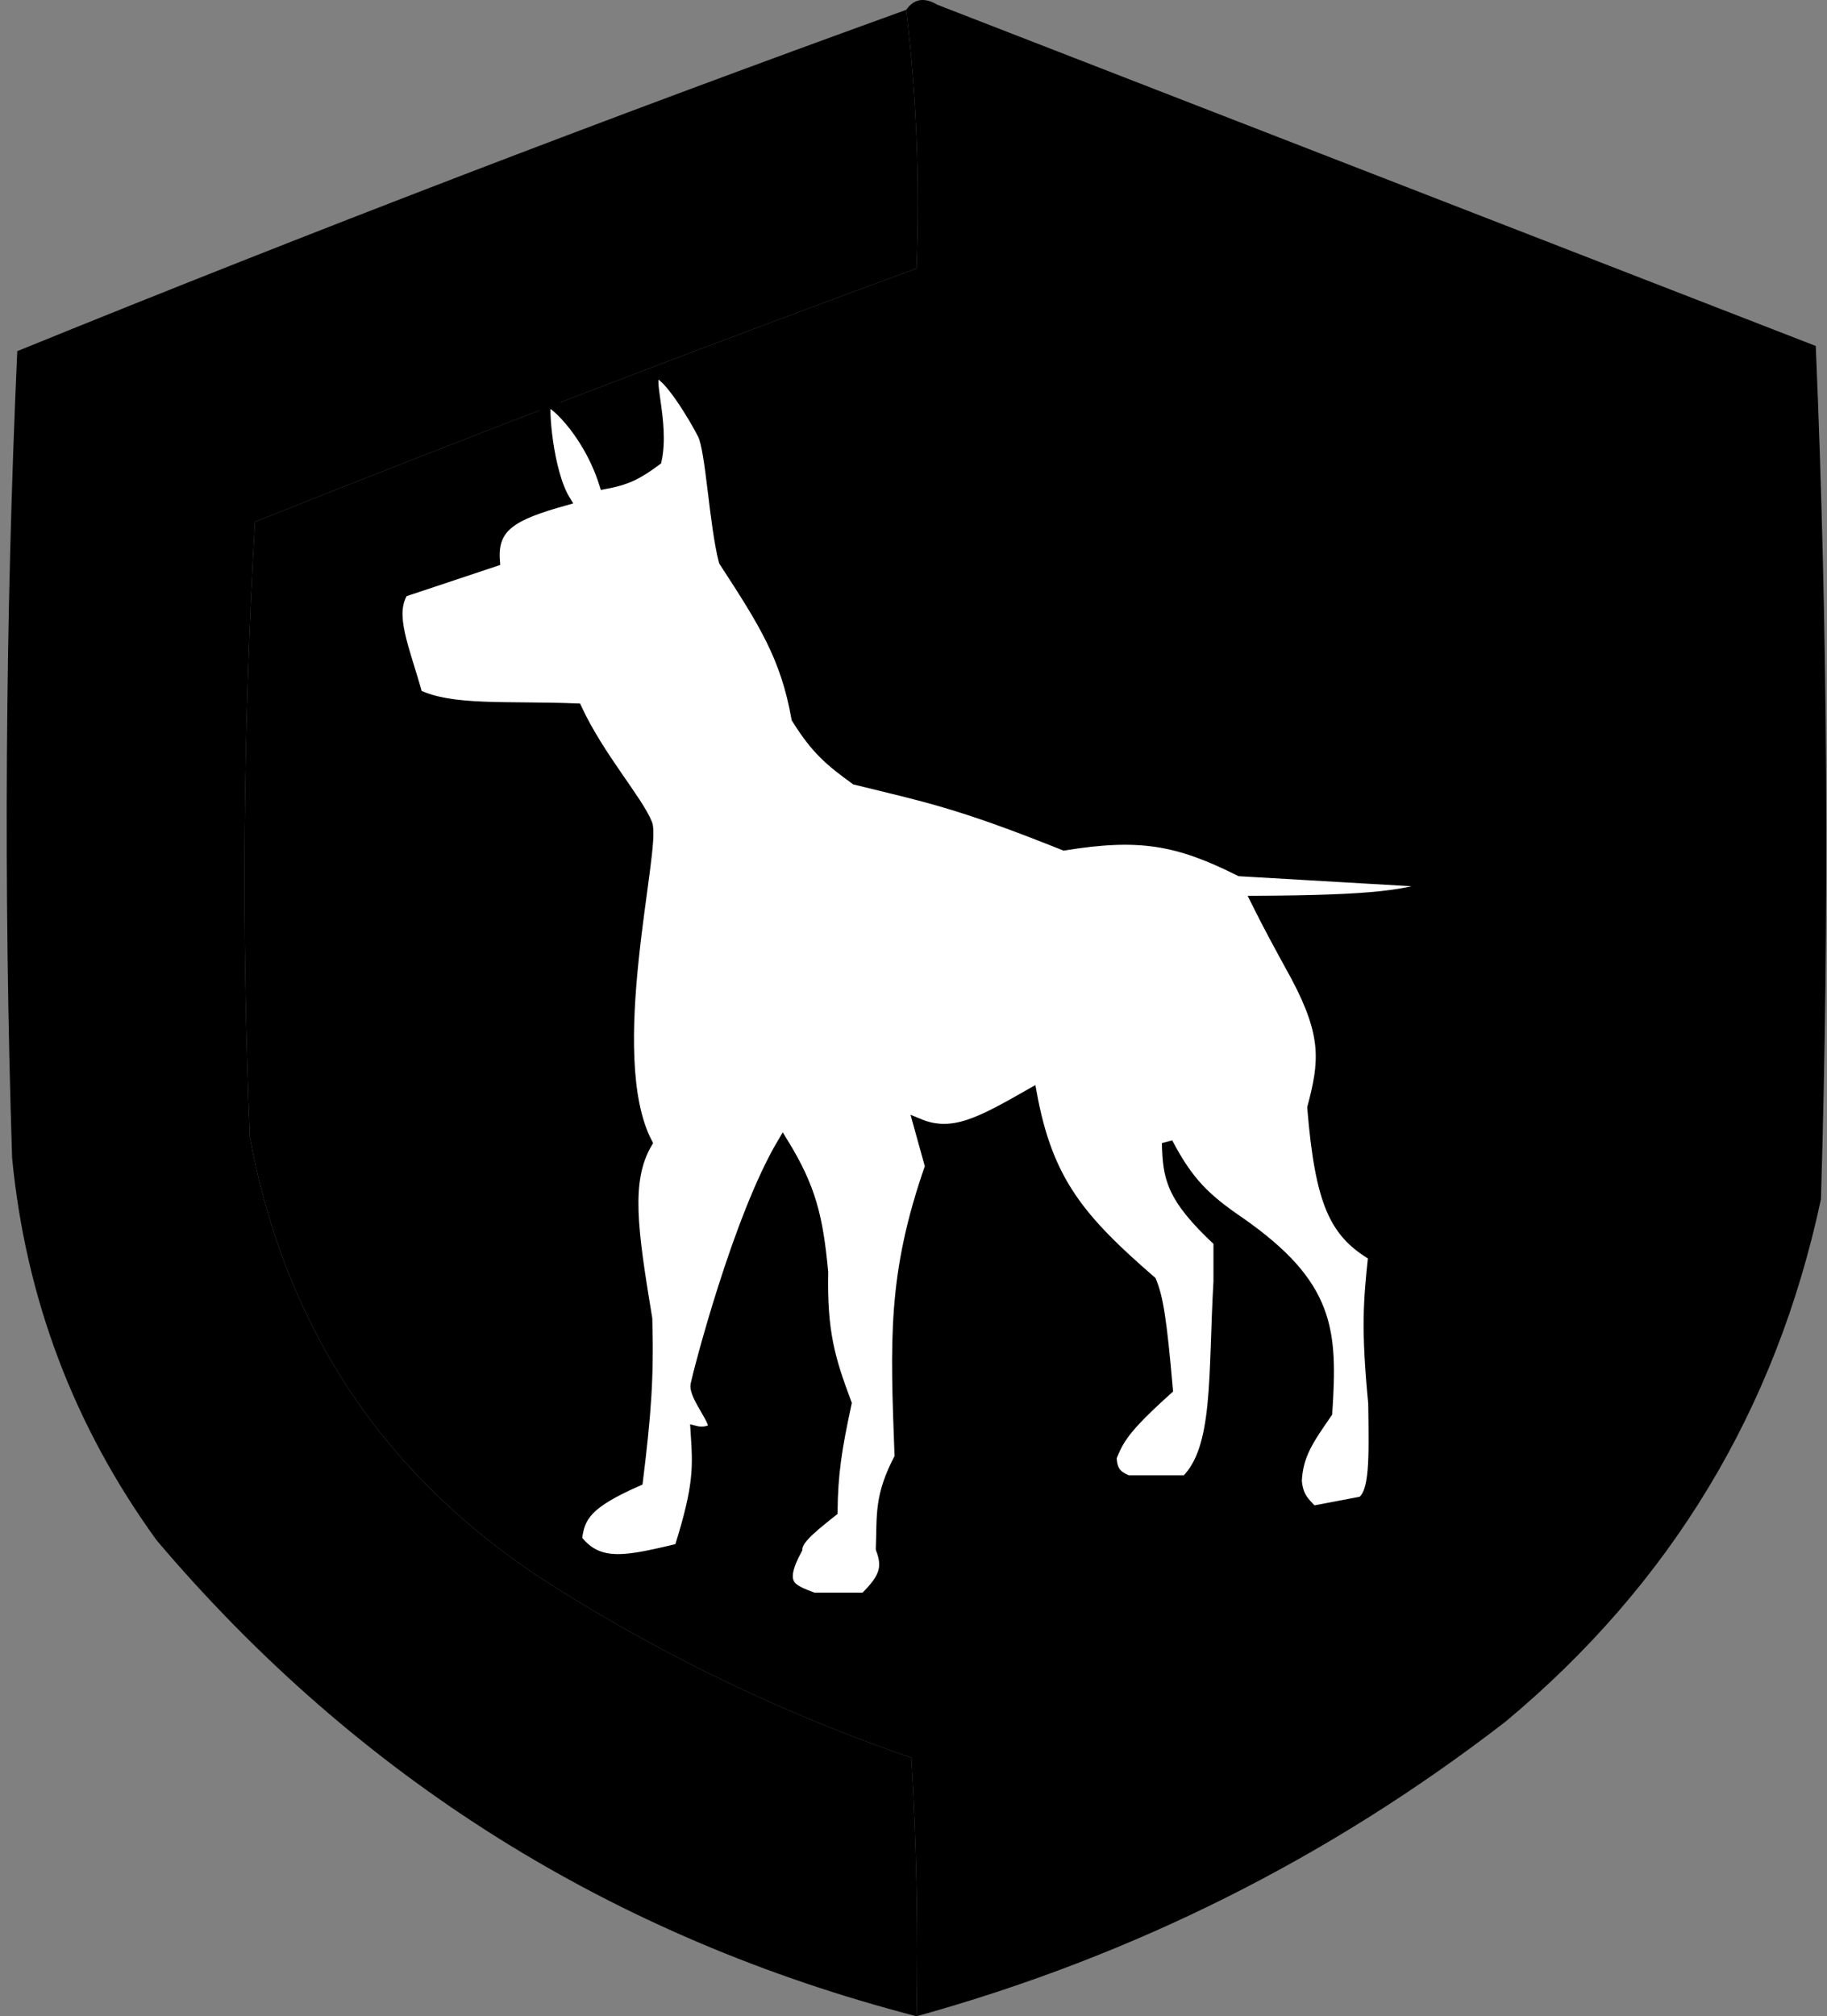<svg width="136" height="150" viewBox="0 0 136 150" fill="none" xmlns="http://www.w3.org/2000/svg">
<rect x="0" y="0" width="136" height="150" fill="#808080" stroke="none"/>
<path fill-rule="evenodd" clip-rule="evenodd" d="M67.455 0.733C68.219 7.004 68.475 13.415 68.225 19.969C51.742 26.029 35.327 32.312 18.982 38.819C18.09 54.023 17.962 69.283 18.597 84.6C21.284 99.081 28.85 110.237 41.295 118.069C49.676 123.339 58.524 127.571 67.84 130.765C68.225 137.171 68.352 143.583 68.225 150C45.572 144.132 26.721 132.334 11.672 114.607C5.503 106.102 1.912 96.612 0.901 86.138C0.26 66.129 0.388 46.124 1.285 26.124C23.196 17.218 45.253 8.754 67.455 0.733Z" fill="black"/>
<path fill-rule="evenodd" clip-rule="evenodd" d="M67.455 0.733C68.033 -0.092 68.803 -0.221 69.764 0.348C91.564 8.812 113.364 17.276 135.164 25.739C136.057 46.843 136.186 68.002 135.549 89.216C132.206 104.87 124.384 117.822 112.082 128.072C98.939 138.233 84.32 145.543 68.225 150C68.353 143.583 68.225 137.172 67.84 130.765C58.524 127.571 49.676 123.339 41.295 118.069C28.85 110.237 21.284 99.081 18.598 84.6C17.962 69.283 18.09 54.023 18.982 38.819C35.328 32.312 51.742 26.029 68.225 19.969C68.476 13.415 68.219 7.004 67.455 0.733Z" fill="black"/>
<path fill-rule="evenodd" clip-rule="evenodd" d="M68.225 19.969C84.566 26.433 100.98 32.717 117.468 38.819C118.359 54.023 118.488 69.283 117.852 84.6C114.605 99.902 106.269 111.571 92.846 119.608C85.108 124.196 76.901 127.658 68.225 129.995C68.225 93.319 68.225 56.644 68.225 19.969Z" fill="black"/>
<path d="M40.644 29.874C40.388 30.223 40.757 35.09 42.04 37.204C38.168 38.289 36.596 39.123 36.804 41.742L29.997 44.012C28.895 45.74 30.085 48.229 31.044 51.691C33.615 52.941 37.771 52.536 42.913 52.739C44.596 56.343 47.451 59.546 48.149 61.291C48.847 63.037 44.755 78.48 48.149 85.029C46.518 87.815 47.047 91.436 48.149 98.119C48.272 102.537 48.058 105.218 47.451 110.163C43.625 111.851 43.119 112.81 42.913 114.526C44.57 116.699 46.769 116.119 50.593 115.225C52.11 110.435 51.976 109.058 51.815 106.497C51.815 106.497 52.513 106.672 53.036 106.323C53.56 105.974 51.64 103.879 51.815 103.007C51.989 102.134 54.938 90.643 58.273 85.029C60.337 88.389 60.856 90.546 61.24 94.629C61.158 99.096 61.736 101.069 62.985 104.403C62.237 107.86 61.973 109.652 61.938 112.432C59.911 114.024 59.368 114.62 59.32 115.225C57.836 117.962 58.877 118.249 60.542 118.89H64.382C65.775 117.505 66.171 116.709 65.603 115.225C65.699 112.676 65.465 111.317 67 108.417C66.682 99.739 66.437 94.861 69.269 86.774L68.396 83.632C70.936 84.681 73.033 83.491 76.774 81.364C77.972 87.899 80.381 90.738 85.676 95.327C86.165 96.531 86.434 98.019 86.897 103.356C83.597 106.322 83.272 107.078 82.709 108.417C82.765 109.436 83.067 109.791 83.93 110.163H88.294C90.769 107.758 90.333 102.345 90.737 95.327V92.36C87.138 89.021 86.972 87.569 86.897 85.029C88.454 87.992 89.718 89.198 92.308 90.963C98.978 95.634 99.165 98.981 98.766 105.101C97.398 107.088 96.599 108.203 96.497 110.163C96.598 111.292 96.985 111.712 97.719 112.432L101.384 111.734C102.37 111.027 102.317 108.603 102.257 104.403C101.724 98.866 101.887 96.838 102.257 93.407C99.445 91.741 98.316 89.675 97.719 82.411C98.618 79.025 98.836 77.038 96.497 72.636C95.096 70.084 94.387 68.77 93.53 67.051C102.221 67 104.917 66.646 107.319 65.655L92.308 64.782C87.673 62.462 84.832 61.956 79.218 62.862C71.2 59.649 68.792 59.243 63.683 57.975C61.799 56.603 60.774 55.764 59.32 53.437C58.51 48.866 56.88 46.307 53.909 41.742C53.192 38.961 52.943 33.539 52.338 32.317C51.733 31.096 49.627 27.605 48.847 27.779C48.068 27.954 49.452 31.383 48.847 34.237C47.453 35.278 46.62 35.685 45.008 35.983C43.739 31.973 40.9 29.525 40.644 29.874Z" fill="white" stroke="black" stroke-width="0.817"/>
</svg>
